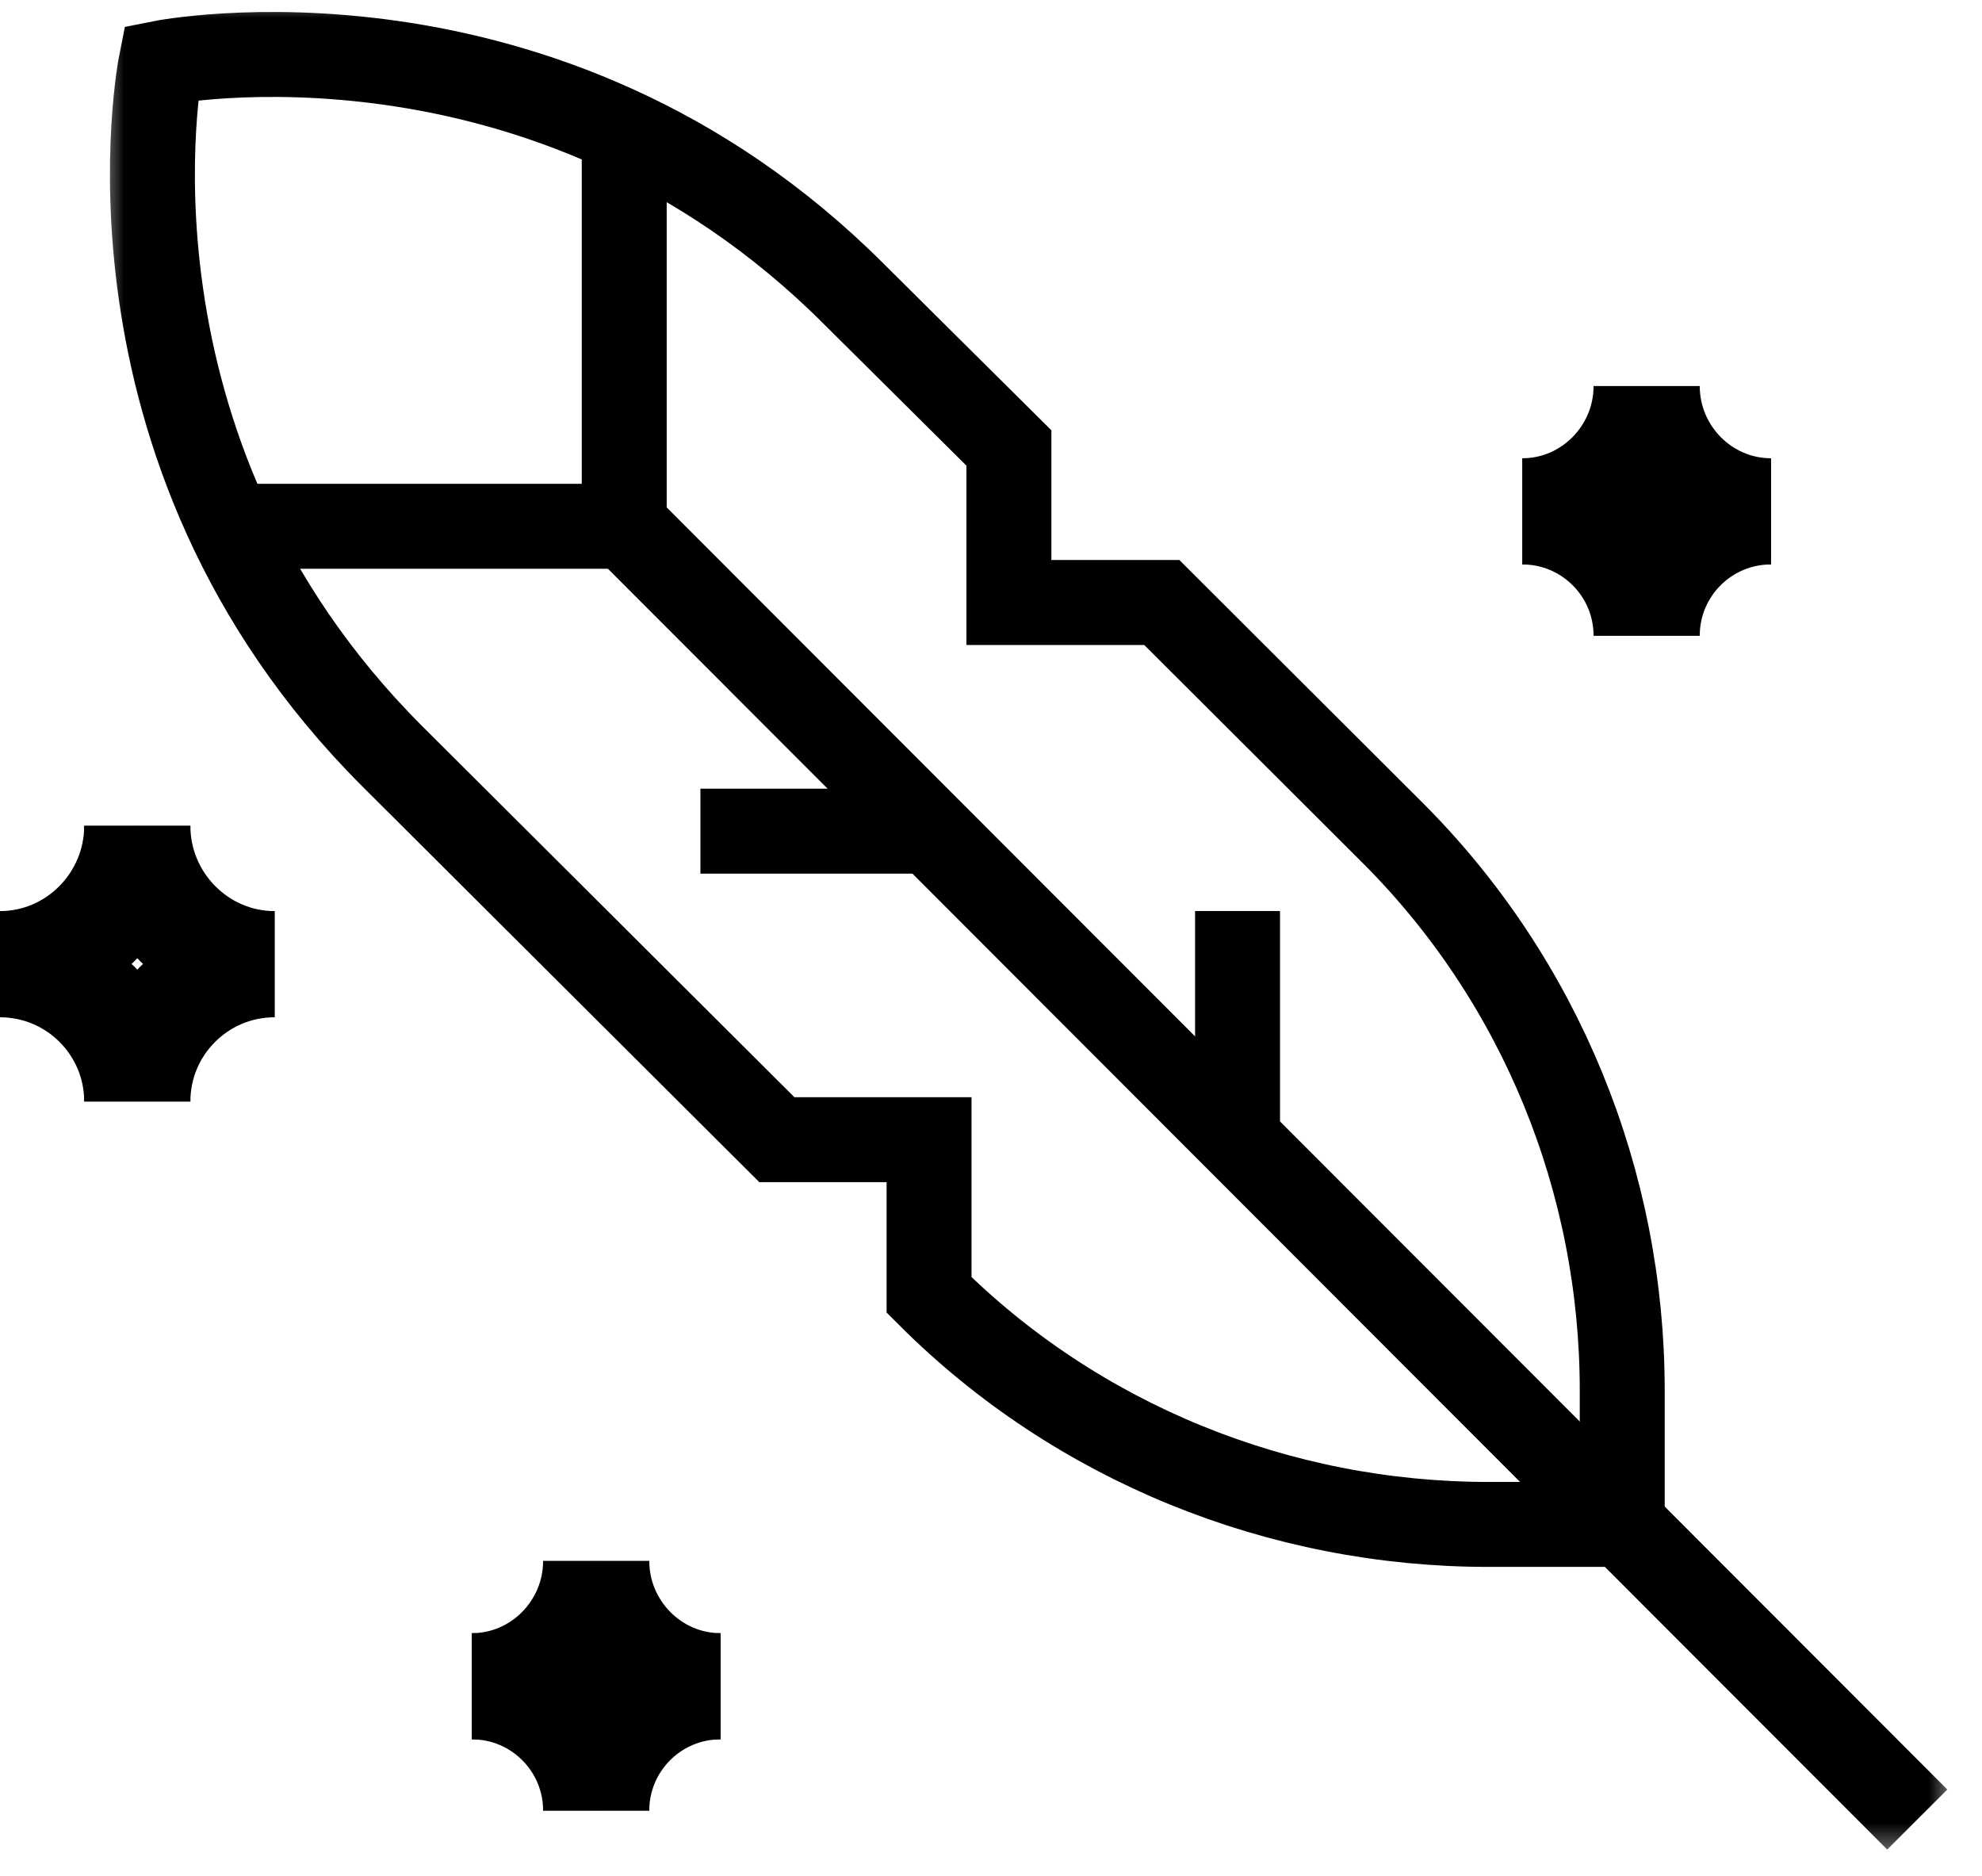 <svg width="56" height="53" viewBox="0 0 56 53" fill="none" xmlns="http://www.w3.org/2000/svg">
<mask id="mask0_239_2" style="mask-type:luminance" maskUnits="userSpaceOnUse" x="2" y="0" width="54" height="53">
<path d="M55.269 3.8147e-06H2.769V52.5H55.269V3.8147e-06Z" fill="white" style="fill:white;fill-opacity:1;"></path>
</mask>
<g mask="url(#mask0_239_2)">
<path d="M17.599 14.868H6.478" stroke="#2C2C2C" style="stroke:#2C2C2C;stroke:color(display-p3 0.172 0.172 0.172);stroke-opacity:1;" stroke-width="2.4" stroke-miterlimit="10"></path>
<path d="M17.637 3.709V14.831L54.171 51.403" stroke="#2C2C2C" style="stroke:#2C2C2C;stroke:color(display-p3 0.172 0.172 0.172);stroke-opacity:1;" stroke-width="2.4" stroke-miterlimit="10"></path>
<path d="M21.95 32.197H26.25V36.583C30.428 40.761 36.145 43.066 42.054 43.066H45.835V39.286C45.835 33.377 43.53 27.71 39.351 23.532L32.826 17.021H28.506V12.656L24.125 8.305C15.424 -0.395 4.548 1.78 4.548 1.78C4.548 1.78 2.373 12.656 11.074 21.356L21.95 32.197Z" stroke="#2C2C2C" style="stroke:#2C2C2C;stroke:color(display-p3 0.172 0.172 0.172);stroke-opacity:1;" stroke-width="2.4" stroke-miterlimit="10"></path>
<path d="M34.966 25.737V32.263" stroke="#2C2C2C" style="stroke:#2C2C2C;stroke:color(display-p3 0.172 0.172 0.172);stroke-opacity:1;" stroke-width="2.4" stroke-miterlimit="10"></path>
<path d="M19.79 23.481H26.316" stroke="#2C2C2C" style="stroke:#2C2C2C;stroke:color(display-p3 0.172 0.172 0.172);stroke-opacity:1;" stroke-width="2.4" stroke-miterlimit="10"></path>
</g>
<path d="M7.758 27.239C5.616 27.239 3.879 28.976 3.879 31.118L7.758 27.239Z" fill="#2C2C2C" style="fill:#2C2C2C;fill:color(display-p3 0.172 0.172 0.172);fill-opacity:1;"></path>
<path d="M7.758 27.239C5.616 27.239 3.879 28.976 3.879 31.118" stroke="#2C2C2C" style="stroke:#2C2C2C;stroke:color(display-p3 0.172 0.172 0.172);stroke-opacity:1;" stroke-width="3" stroke-miterlimit="10"></path>
<path d="M0 27.239C2.142 27.239 3.879 25.474 3.879 23.331L0 27.239Z" fill="#2C2C2C" style="fill:#2C2C2C;fill:color(display-p3 0.172 0.172 0.172);fill-opacity:1;"></path>
<path d="M0 27.239C2.142 27.239 3.879 25.474 3.879 23.331" stroke="#2C2C2C" style="stroke:#2C2C2C;stroke:color(display-p3 0.172 0.172 0.172);stroke-opacity:1;" stroke-width="3" stroke-miterlimit="10"></path>
<path d="M3.879 23.331C3.879 25.474 5.616 27.239 7.758 27.239L3.879 23.331Z" fill="#2C2C2C" style="fill:#2C2C2C;fill:color(display-p3 0.172 0.172 0.172);fill-opacity:1;"></path>
<path d="M3.879 23.331C3.879 25.474 5.616 27.239 7.758 27.239" stroke="#2C2C2C" style="stroke:#2C2C2C;stroke:color(display-p3 0.172 0.172 0.172);stroke-opacity:1;" stroke-width="3" stroke-miterlimit="10"></path>
<path d="M0 27.239C2.142 27.239 3.879 28.976 3.879 31.118L0 27.239Z" fill="#2C2C2C" style="fill:#2C2C2C;fill:color(display-p3 0.172 0.172 0.172);fill-opacity:1;"></path>
<path d="M0 27.239C2.142 27.239 3.879 28.976 3.879 31.118" stroke="#2C2C2C" style="stroke:#2C2C2C;stroke:color(display-p3 0.172 0.172 0.172);stroke-opacity:1;" stroke-width="3" stroke-miterlimit="10"></path>
<path d="M50.037 14.446C48.097 14.446 46.525 16.018 46.525 17.958L50.037 14.446Z" fill="#2C2C2C" style="fill:#2C2C2C;fill:color(display-p3 0.172 0.172 0.172);fill-opacity:1;"></path>
<path d="M50.037 14.446C48.097 14.446 46.525 16.018 46.525 17.958" stroke="#2C2C2C" style="stroke:#2C2C2C;stroke:color(display-p3 0.172 0.172 0.172);stroke-opacity:1;" stroke-width="3" stroke-miterlimit="10"></path>
<path d="M43.013 14.446C44.952 14.446 46.525 12.847 46.525 10.908L43.013 14.446Z" fill="#2C2C2C" style="fill:#2C2C2C;fill:color(display-p3 0.172 0.172 0.172);fill-opacity:1;"></path>
<path d="M43.013 14.446C44.952 14.446 46.525 12.847 46.525 10.908" stroke="#2C2C2C" style="stroke:#2C2C2C;stroke:color(display-p3 0.172 0.172 0.172);stroke-opacity:1;" stroke-width="3" stroke-miterlimit="10"></path>
<path d="M46.525 10.908C46.525 12.847 48.097 14.446 50.037 14.446L46.525 10.908Z" fill="#2C2C2C" style="fill:#2C2C2C;fill:color(display-p3 0.172 0.172 0.172);fill-opacity:1;"></path>
<path d="M46.525 10.908C46.525 12.847 48.097 14.446 50.037 14.446" stroke="#2C2C2C" style="stroke:#2C2C2C;stroke:color(display-p3 0.172 0.172 0.172);stroke-opacity:1;" stroke-width="3" stroke-miterlimit="10"></path>
<path d="M43.013 14.446C44.952 14.446 46.525 16.018 46.525 17.958L43.013 14.446Z" fill="#2C2C2C" style="fill:#2C2C2C;fill:color(display-p3 0.172 0.172 0.172);fill-opacity:1;"></path>
<path d="M43.013 14.446C44.952 14.446 46.525 16.018 46.525 17.958" stroke="#2C2C2C" style="stroke:#2C2C2C;stroke:color(display-p3 0.172 0.172 0.172);stroke-opacity:1;" stroke-width="3" stroke-miterlimit="10"></path>
<path d="M20.357 47.638C18.418 47.638 16.845 49.21 16.845 51.15L20.357 47.638Z" fill="#2C2C2C" style="fill:#2C2C2C;fill:color(display-p3 0.172 0.172 0.172);fill-opacity:1;"></path>
<path d="M20.357 47.638C18.418 47.638 16.845 49.21 16.845 51.15" stroke="#2C2C2C" style="stroke:#2C2C2C;stroke:color(display-p3 0.172 0.172 0.172);stroke-opacity:1;" stroke-width="3" stroke-miterlimit="10"></path>
<path d="M13.333 47.638C15.273 47.638 16.845 46.039 16.845 44.099L13.333 47.638Z" fill="#2C2C2C" style="fill:#2C2C2C;fill:color(display-p3 0.172 0.172 0.172);fill-opacity:1;"></path>
<path d="M13.333 47.638C15.273 47.638 16.845 46.039 16.845 44.099" stroke="#2C2C2C" style="stroke:#2C2C2C;stroke:color(display-p3 0.172 0.172 0.172);stroke-opacity:1;" stroke-width="3" stroke-miterlimit="10"></path>
<path d="M16.845 44.099C16.845 46.039 18.418 47.638 20.357 47.638L16.845 44.099Z" fill="#2C2C2C" style="fill:#2C2C2C;fill:color(display-p3 0.172 0.172 0.172);fill-opacity:1;"></path>
<path d="M16.845 44.099C16.845 46.039 18.418 47.638 20.357 47.638" stroke="#2C2C2C" style="stroke:#2C2C2C;stroke:color(display-p3 0.172 0.172 0.172);stroke-opacity:1;" stroke-width="3" stroke-miterlimit="10"></path>
<path d="M13.333 47.638C15.273 47.638 16.845 49.21 16.845 51.15L13.333 47.638Z" fill="#2C2C2C" style="fill:#2C2C2C;fill:color(display-p3 0.172 0.172 0.172);fill-opacity:1;"></path>
<path d="M13.333 47.638C15.273 47.638 16.845 49.21 16.845 51.15" stroke="#2C2C2C" style="stroke:#2C2C2C;stroke:color(display-p3 0.172 0.172 0.172);stroke-opacity:1;" stroke-width="3" stroke-miterlimit="10"></path>
</svg>
